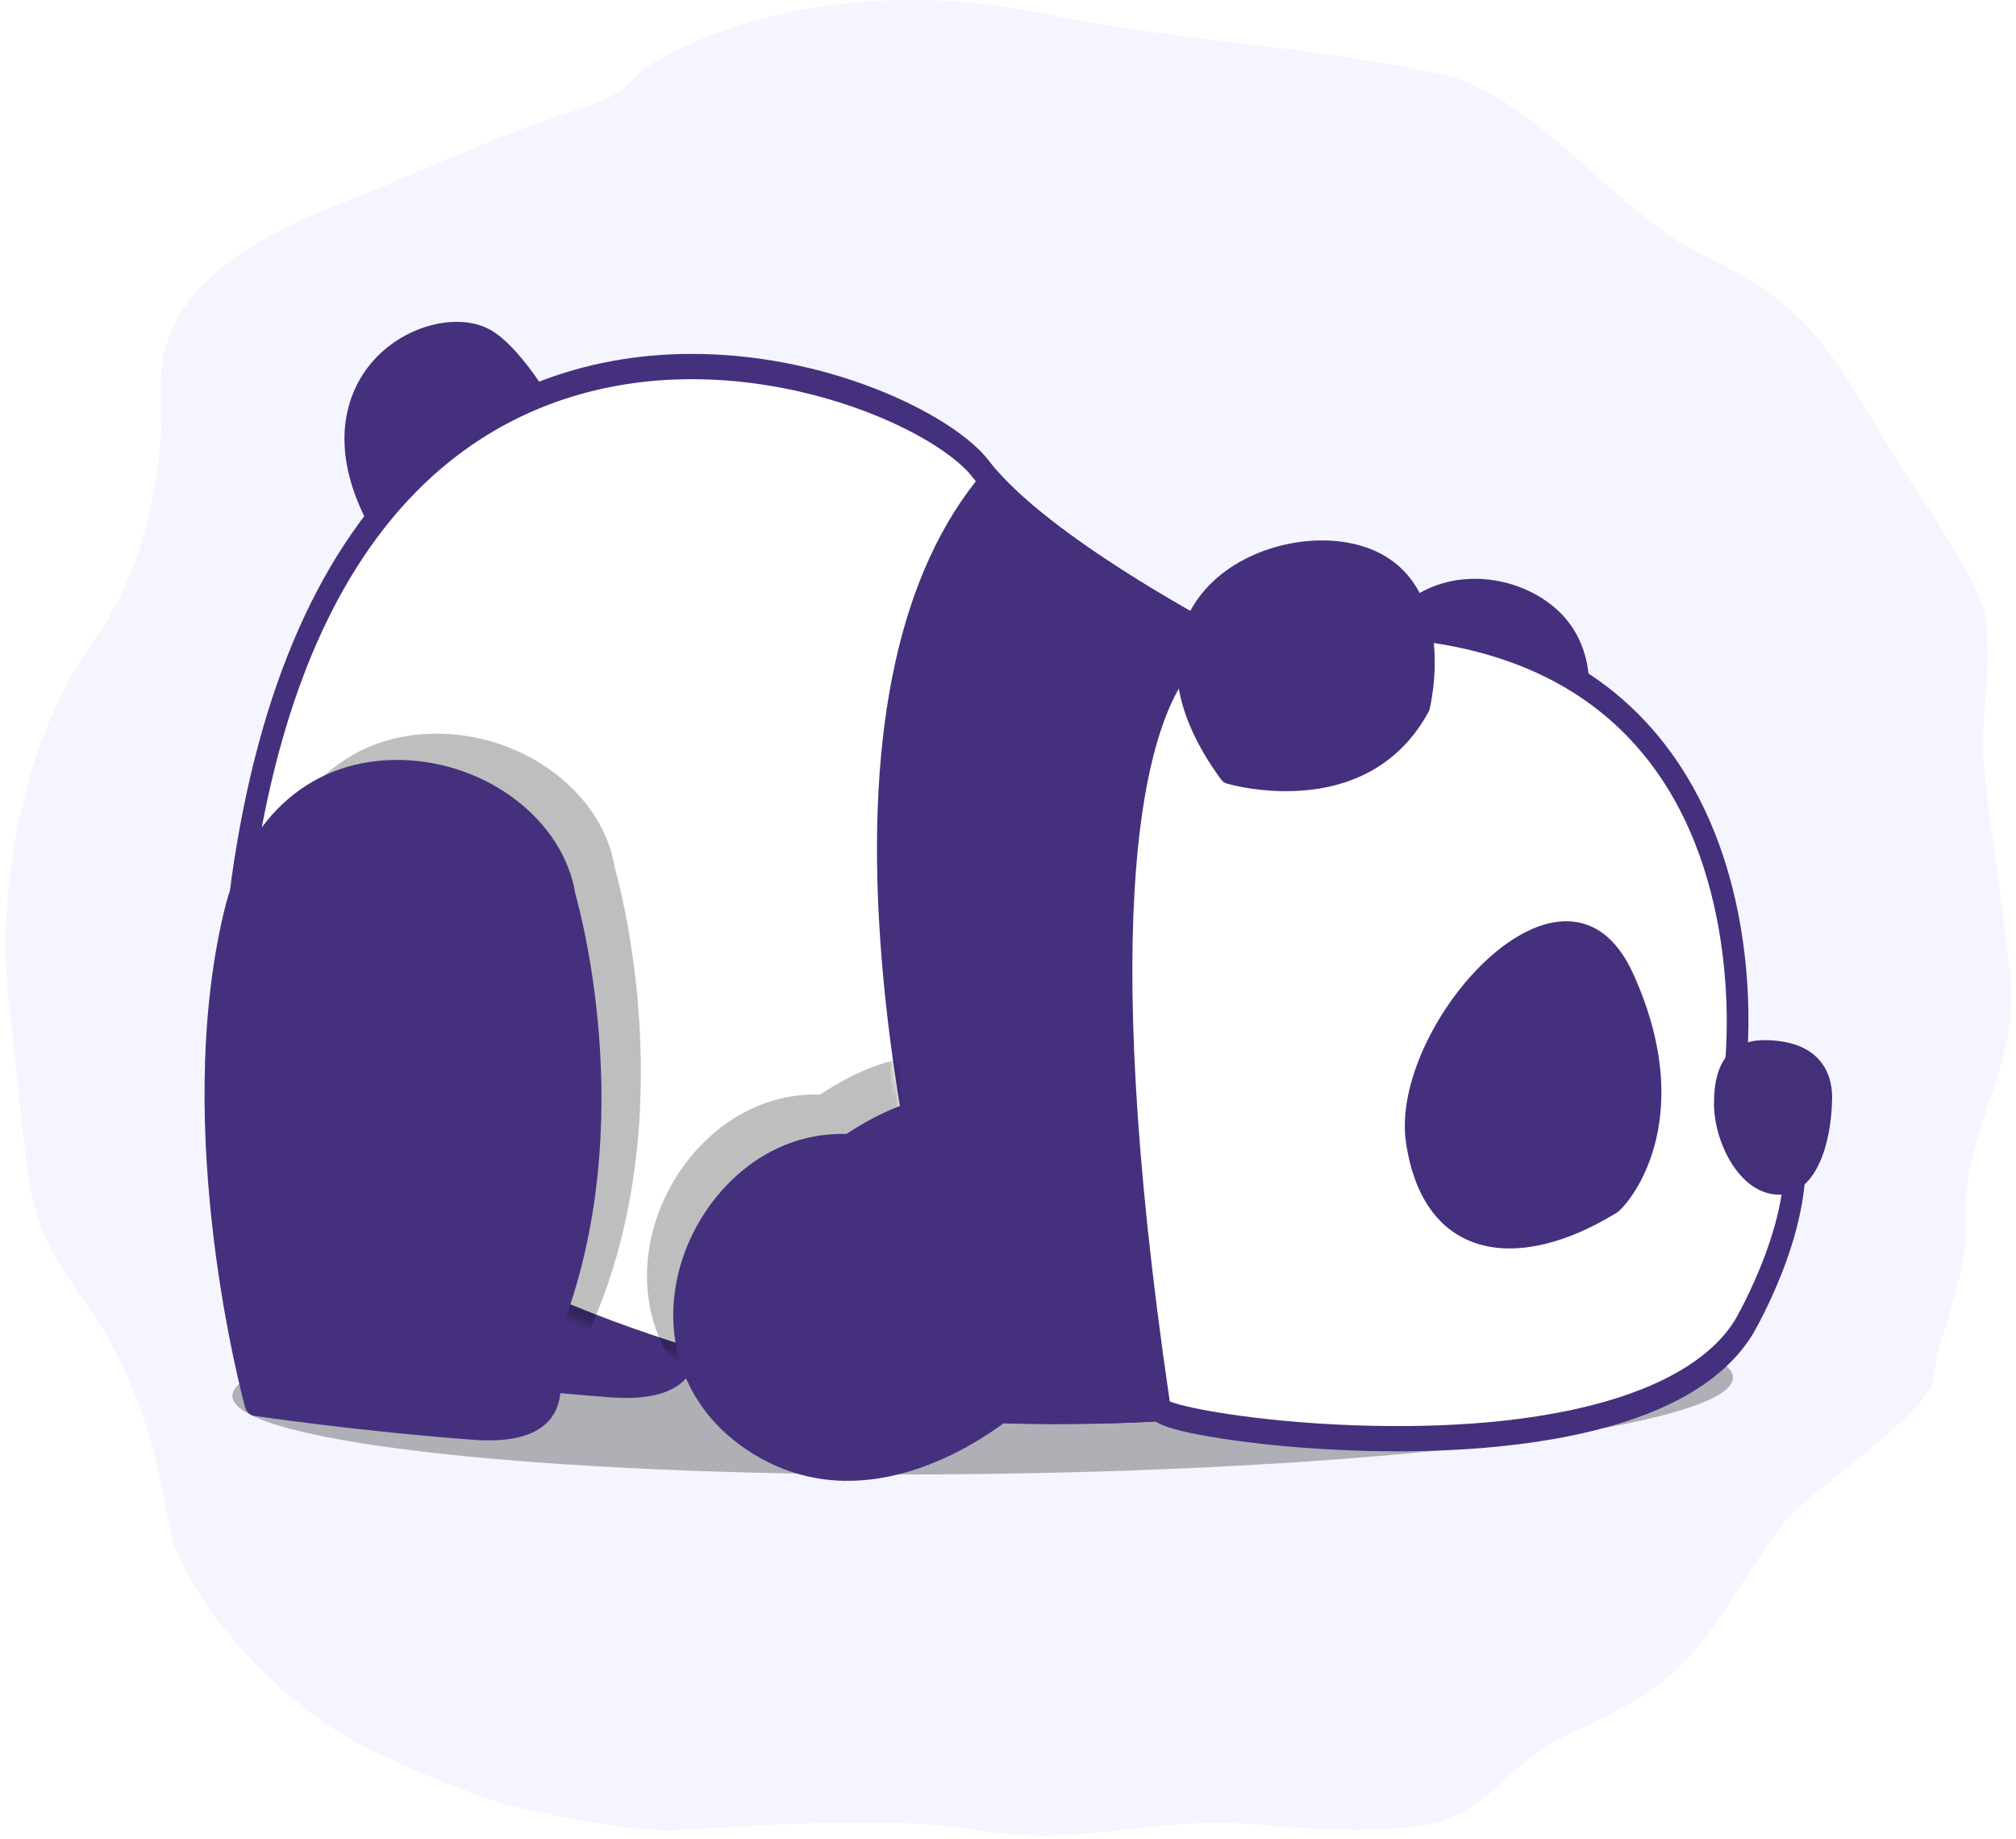 <?xml version="1.0" encoding="UTF-8"?>
<svg width="307px" height="280px" viewBox="0 0 307 280" version="1.1" xmlns="http://www.w3.org/2000/svg" xmlns:xlink="http://www.w3.org/1999/xlink">
    <!-- Generator: Sketch 64 (93537) - https://sketch.com -->
    <title>Group 3</title>
    <desc>Created with Sketch.</desc>
    <defs>
        <path d="M0.543,15.625 C12.059,0.414 97.85,-29.354 113.027,78.182 C120.384,130.313 57.664,147.488 36.237,153.894 C26.096,156.927 13.483,158.258 2.263,158.782 L2.085,159.395 C7.346,141.373 14.007,114.25 15.861,87.387 C18.099,54.973 12.826,30.989 0.188,16.101 L0.18,16.094 C0.304,15.937 0.425,15.781 0.543,15.625 Z" id="path-1"></path>
        <path d="M46.542,137.774 C43.882,127.172 34.329,116.574 21.215,116.833 C21.148,116.835 21.081,116.836 21.013,116.838 C19.216,115.641 12.229,111.231 6.863,111.336 C6.057,111.353 5.304,111.469 4.624,111.683 C2.35,112.399 -1.038,115.662 -4.201,135.647 C-5.865,146.164 -6.693,156.55 -6.701,156.654 C-6.752,157.305 -6.519,157.942 -6.08,158.345 C-5.566,158.818 6.691,169.936 21.411,169.646 C27.103,169.533 32.415,167.703 37.201,164.204 C45.652,158.027 49.144,148.146 46.542,137.774" id="path-3"></path>
        <filter x="-5.5%" y="-15.4%" width="118.5%" height="120.6%" filterUnits="objectBoundingBox" id="filter-4">
            <feOffset dx="4" dy="-6" in="SourceAlpha" result="shadowOffsetOuter1"></feOffset>
            <feColorMatrix values="0 0 0 0 0   0 0 0 0 0   0 0 0 0 0  0 0 0 0.5 0" type="matrix" in="shadowOffsetOuter1"></feColorMatrix>
        </filter>
        <path d="M115.833,83.118 C112.328,68.315 102.248,59.636 88.868,59.9 C75.707,60.16 64.069,69.116 62.292,80.319 C61.458,83.228 51.894,118.307 65.819,150.028 C65.025,151.813 63.739,155.585 65.241,158.835 C66.719,162.031 70.341,163.596 76.007,163.484 L76.008,163.484 C76.592,163.472 77.208,163.443 77.838,163.397 C95.001,162.14 111.071,159.775 111.231,159.751 C111.862,159.658 112.389,159.144 112.584,158.432 C113.045,156.746 123.795,116.748 115.833,83.118" id="path-5"></path>
        <filter x="-14.9%" y="-6.8%" width="119.9%" height="109.7%" filterUnits="objectBoundingBox" id="filter-6">
            <feOffset dx="-6" dy="-4" in="SourceAlpha" result="shadowOffsetOuter1"></feOffset>
            <feColorMatrix values="0 0 0 0 0   0 0 0 0 0   0 0 0 0 0  0 0 0 0.5 0" type="matrix" in="shadowOffsetOuter1"></feColorMatrix>
        </filter>
    </defs>
    <g id="Page-1" stroke="none" stroke-width="1" fill="none" fill-rule="evenodd">
        <g id="error-page" transform="translate(-565, -104)">
            <g id="Group-3" transform="translate(565.875, 104)">
                <path d="M100.257,8.625 C117.043,-0.294 138.458,-1.832 157.097,1.891 C181.589,6.783 193.745,6.316 218.236,11.208 C232.672,14.091 245.326,32.647 258.633,38.946 C274.622,46.514 277.89,53.358 286.99,68.531 C289.911,73.404 300.847,88.48 301.504,94.123 C302.62,103.713 300.3,109.066 301.446,118.652 C302.755,129.604 303.854,136.348 305.179,147.298 C307.1,163.16 297.646,171.407 298.412,187.366 C298.737,194.188 294.246,203.187 293.54,209.981 C293.011,215.068 273.308,228.072 270.37,232.257 C257.358,250.786 258.133,254.999 237.5,264.312 C228.723,268.273 225.688,276.34 216.179,277.86 C207.901,279.184 199.446,278.58 191.097,277.821 C174.554,276.315 164.423,281.342 148.033,278.648 C134.122,276.361 116.202,277.91 102.124,278.64 C95.554,278.981 84.466,276.587 78.029,275.228 C72.343,274.028 56.947,267.477 51.959,264.495 C41.243,258.09 30.298,246.763 25.615,235.188 C24.072,231.376 23.626,214.638 12.473,198.826 C2.263,184.352 4.179,184.533 0.517,153.215 C-1.539,135.621 2.537,113.054 12.74,98.576 C19.535,88.935 22.097,79.976 23.491,68.262 C24.012,63.883 23.157,59.41 23.852,55.055 C25.892,42.304 39.631,35.493 51.632,30.739 C63.564,26.014 75.201,20.461 87.428,16.562 C96.645,13.623 93.332,12.304 100.257,8.625" id="Path" fill="#D3D3FF" opacity="0.226"></path>
                <g id="panda-illustration" transform="translate(154.125, 137.5) scale(-1, 1) translate(-154.125, -137.5) translate(30.125, 49)">
                    <path d="M243.615,163.532 C243.549,170.869 192.342,176.188 129.24,175.412 C66.139,174.636 15.038,168.058 15.103,160.721 C15.168,153.384 66.376,148.065 129.477,148.842 C192.579,149.618 243.68,156.195 243.615,163.532" id="Fill-1" fill="#000000" opacity="0.287"></path>
                    <path d="M224.009,83.461 C220.504,68.658 210.423,59.979 197.043,60.243 C183.883,60.503 172.245,69.459 170.468,80.661 C169.633,83.571 160.07,118.65 173.995,150.371 C173.201,152.156 171.915,155.928 173.417,159.178 C174.895,162.374 178.517,163.939 184.183,163.827 L184.184,163.827 C184.768,163.815 185.384,163.786 186.015,163.74 C203.177,162.483 219.247,160.117 219.407,160.094 C220.038,160 220.565,159.486 220.76,158.775 C221.221,157.089 231.971,117.091 224.009,83.461" id="Fill-3" fill="#45307D"></path>
                    <path d="M225.423,11.371 C222.611,3.752 215.13,-0.115 209.194,0.003 C207.363,0.039 205.739,0.44 204.369,1.196 C199.921,3.649 195.255,11.665 195.058,12.005 C194.725,12.582 194.684,13.325 194.95,13.948 C195.067,14.222 197.86,20.728 201.466,27.336 C208.363,39.974 211.88,41.383 213.925,41.343 C213.925,41.343 213.925,41.343 213.926,41.343 C214.997,41.322 215.978,40.809 216.761,39.858 C227.707,26.573 227.513,17.034 225.423,11.371" id="Fill-5" fill="#45307D"></path>
                    <path d="M242.117,84.986 C226.94,-22.55 141.149,7.218 129.633,22.43 C120.624,34.329 93.574,48.437 93.574,48.437 L103.022,165.495 C103.022,165.495 141.182,167.918 165.327,160.699 C186.754,154.293 249.474,137.118 242.117,84.986" id="Fill-8" fill="#FFFFFF"></path>
                    <path d="M104.516,163.651 C107.492,163.796 114.904,164.085 123.986,163.906 L123.989,163.906 C135.702,163.675 152.311,162.607 164.923,158.836 L166.694,158.309 C177.797,155.01 198.463,148.869 215.05,137.408 C234.885,123.703 243.448,106.171 240.502,85.301 C230.962,17.703 193.673,8.318 172.294,8.74 C152.613,9.13 135.3,17.837 130.856,23.707 C122.643,34.554 100.527,46.823 95.313,49.623 L104.516,163.651 Z M124.044,167.75 C124.042,167.75 124.042,167.75 124.041,167.75 C112.115,167.986 103.024,167.42 102.933,167.414 C102.125,167.363 101.47,166.624 101.393,165.677 L91.945,48.618 C91.879,47.796 92.267,47.015 92.91,46.68 C93.177,46.54 119.741,32.604 128.41,21.152 C133.369,14.602 151.359,5.309 172.239,4.896 C188.888,4.567 203.825,10.02 215.433,20.666 C230.116,34.131 239.637,55.666 243.73,84.671 C251.141,137.182 190.372,155.238 167.496,162.036 L165.73,162.561 C152.812,166.424 135.931,167.515 124.044,167.75 L124.044,167.75 Z" id="Fill-10" fill="#45307D"></path>
                    <path d="M129.278,22.906 C128.65,22.165 127.632,22.151 126.987,22.875 C117.13,33.976 93.152,46.554 92.91,46.68 C92.267,47.015 91.879,47.796 91.946,48.618 L101.393,165.677 C101.47,166.624 102.125,167.363 102.933,167.414 C103.017,167.419 111.422,167.943 122.657,167.774 C122.659,167.774 122.661,167.774 122.663,167.773 L122.669,167.773 C125.049,167.716 127.416,167.623 129.705,167.497 C130.375,167.459 130.957,166.946 131.175,166.199 C136.436,148.178 143.097,121.054 144.951,94.192 C147.189,61.778 141.916,37.794 129.278,22.906" id="Fill-12" fill="#45307D"></path>
                    <g id="Group" transform="translate(129.09, 6.804)">
                        <mask id="mask-2" fill="white">
                            <use xlink:href="#path-1"></use>
                        </mask>
                        <g id="Combined-Shape"></g>
                        <g id="Fill-14" opacity="0.257" mask="url(#mask-2)" fill="black" fill-opacity="1">
                            <use filter="url(#filter-4)" xlink:href="#path-3"></use>
                        </g>
                        <g id="Fill-17" opacity="0.257" mask="url(#mask-2)" fill="black" fill-opacity="1">
                            <use filter="url(#filter-6)" xlink:href="#path-5"></use>
                        </g>
                    </g>
                    <path d="M175.632,144.578 C172.972,133.976 163.419,123.379 150.306,123.638 C150.238,123.639 150.171,123.641 150.103,123.643 C148.306,122.445 141.319,118.035 135.953,118.141 C135.147,118.157 134.394,118.273 133.715,118.488 C131.44,119.203 128.052,122.467 124.889,142.451 C123.225,152.968 122.397,163.354 122.389,163.458 C122.338,164.11 122.571,164.746 123.01,165.15 C123.524,165.622 135.781,176.741 150.501,176.45 C156.193,176.337 161.505,174.507 166.291,171.009 C174.742,164.831 178.234,154.95 175.632,144.578" id="Fill-14" fill="#45307D"></path>
                    <path d="M244.923,89.923 C241.418,75.12 231.338,66.44 217.958,66.705 C204.797,66.965 193.159,75.921 191.382,87.123 C190.548,90.032 180.984,125.111 194.909,156.833 C194.115,158.617 192.829,162.39 194.331,165.64 C195.809,168.836 199.431,170.4 205.097,170.289 L205.098,170.289 C205.682,170.277 206.298,170.248 206.928,170.201 C224.091,168.945 240.161,166.579 240.321,166.556 C240.952,166.462 241.479,165.948 241.674,165.237 C242.135,163.551 252.885,123.553 244.923,89.923" id="Fill-17" fill="#45307D"></path>
                    <path d="M68.098,46.288 C65.041,41.621 59.92,39.011 54.046,39.126 C49.688,39.212 45.379,40.818 42.223,43.529 C33.409,51.106 37.607,64.422 41.058,70.405 C41.138,70.543 41.232,70.669 41.34,70.778 C45.136,74.65 49.543,76.564 54.437,76.468 C62.582,76.307 69.141,70.599 69.417,70.356 C69.703,70.103 69.911,69.748 70.008,69.343 C72.941,57.178 70.588,50.092 68.098,46.288" id="Fill-19" fill="#45307D"></path>
                    <path d="M102.363,165.508 C101.817,168.544 29.28,178.649 13.454,153.075 C13.454,153.075 -4.84,122.128 14.724,113.413 C14.724,113.413 4.93,33.717 92.67,47.714 C92.67,47.714 119.815,47.61 102.363,165.508" id="Fill-21" fill="#FFFFFF"></path>
                    <path d="M71.379,48.005 C51.307,48.402 36.382,55.155 27.019,68.074 C13.317,86.983 16.312,112.879 16.344,113.139 C16.453,114.03 16.021,114.892 15.304,115.21 C11.349,116.973 8.923,119.734 7.887,123.652 C4.889,134.996 14.699,151.811 14.798,151.979 C21.468,162.758 41.507,168.639 69.755,168.081 C85.969,167.761 98.233,165.46 100.871,164.362 C112.116,87.838 104.193,62.479 98.453,54.17 C95.433,49.799 92.758,49.641 92.645,49.636 C92.57,49.636 92.525,49.63 92.45,49.618 C84.938,48.42 77.849,47.877 71.379,48.005 M69.81,171.925 C52.574,172.266 22.163,170.416 12.131,154.206 C11.667,153.422 1.294,135.656 4.761,122.52 C5.984,117.884 8.74,114.415 12.96,112.19 C12.477,106.13 11.664,83.334 24.528,65.582 C34.526,51.784 50.271,44.577 71.324,44.161 C77.934,44.031 85.161,44.58 92.805,45.795 C93.619,45.838 97.106,46.328 100.75,51.401 C108.377,62.021 115.127,90.495 103.975,165.837 C103.971,165.86 103.967,165.882 103.964,165.905 C103.744,167.128 103.517,168.392 92.794,170.042 C88.814,170.654 80.537,171.713 69.81,171.925" id="Fill-23" fill="#45307D"></path>
                    <path d="M10.028,109.36 C0.866,109.541 -0.036,115.589 0.001,118.181 C0.107,125.578 2.678,132.991 8.184,132.882 C14.287,132.761 18.066,124.537 17.986,118.929 C17.951,116.524 17.846,109.206 10.028,109.36" id="Fill-25" fill="#442F7A"></path>
                    <path d="M98.577,45.797 C95.056,36.979 85.058,33.128 77.257,33.283 C75.34,33.32 73.51,33.586 71.817,34.072 C67.593,35.285 64.489,37.852 62.592,41.701 C58.939,49.11 61.193,58.535 61.29,58.933 C61.334,59.113 61.401,59.285 61.488,59.443 C67.088,69.623 76.739,71.592 83.849,71.451 C88.591,71.358 92.073,70.326 92.219,70.281 C92.544,70.184 92.835,69.972 93.054,69.673 C101.106,58.675 100.502,50.618 98.577,45.797" id="Fill-27" fill="#45307D"></path>
                    <path d="M30.26,99.321 C20.03,121.997 31.231,134.656 32.777,135.611 C48.03,145.036 62.261,142.748 64.893,124.954 C67.524,107.16 40.49,76.645 30.26,99.321" id="Fill-29" fill="#45307D"></path>
                </g>
            </g>
        </g>
    </g>
</svg>